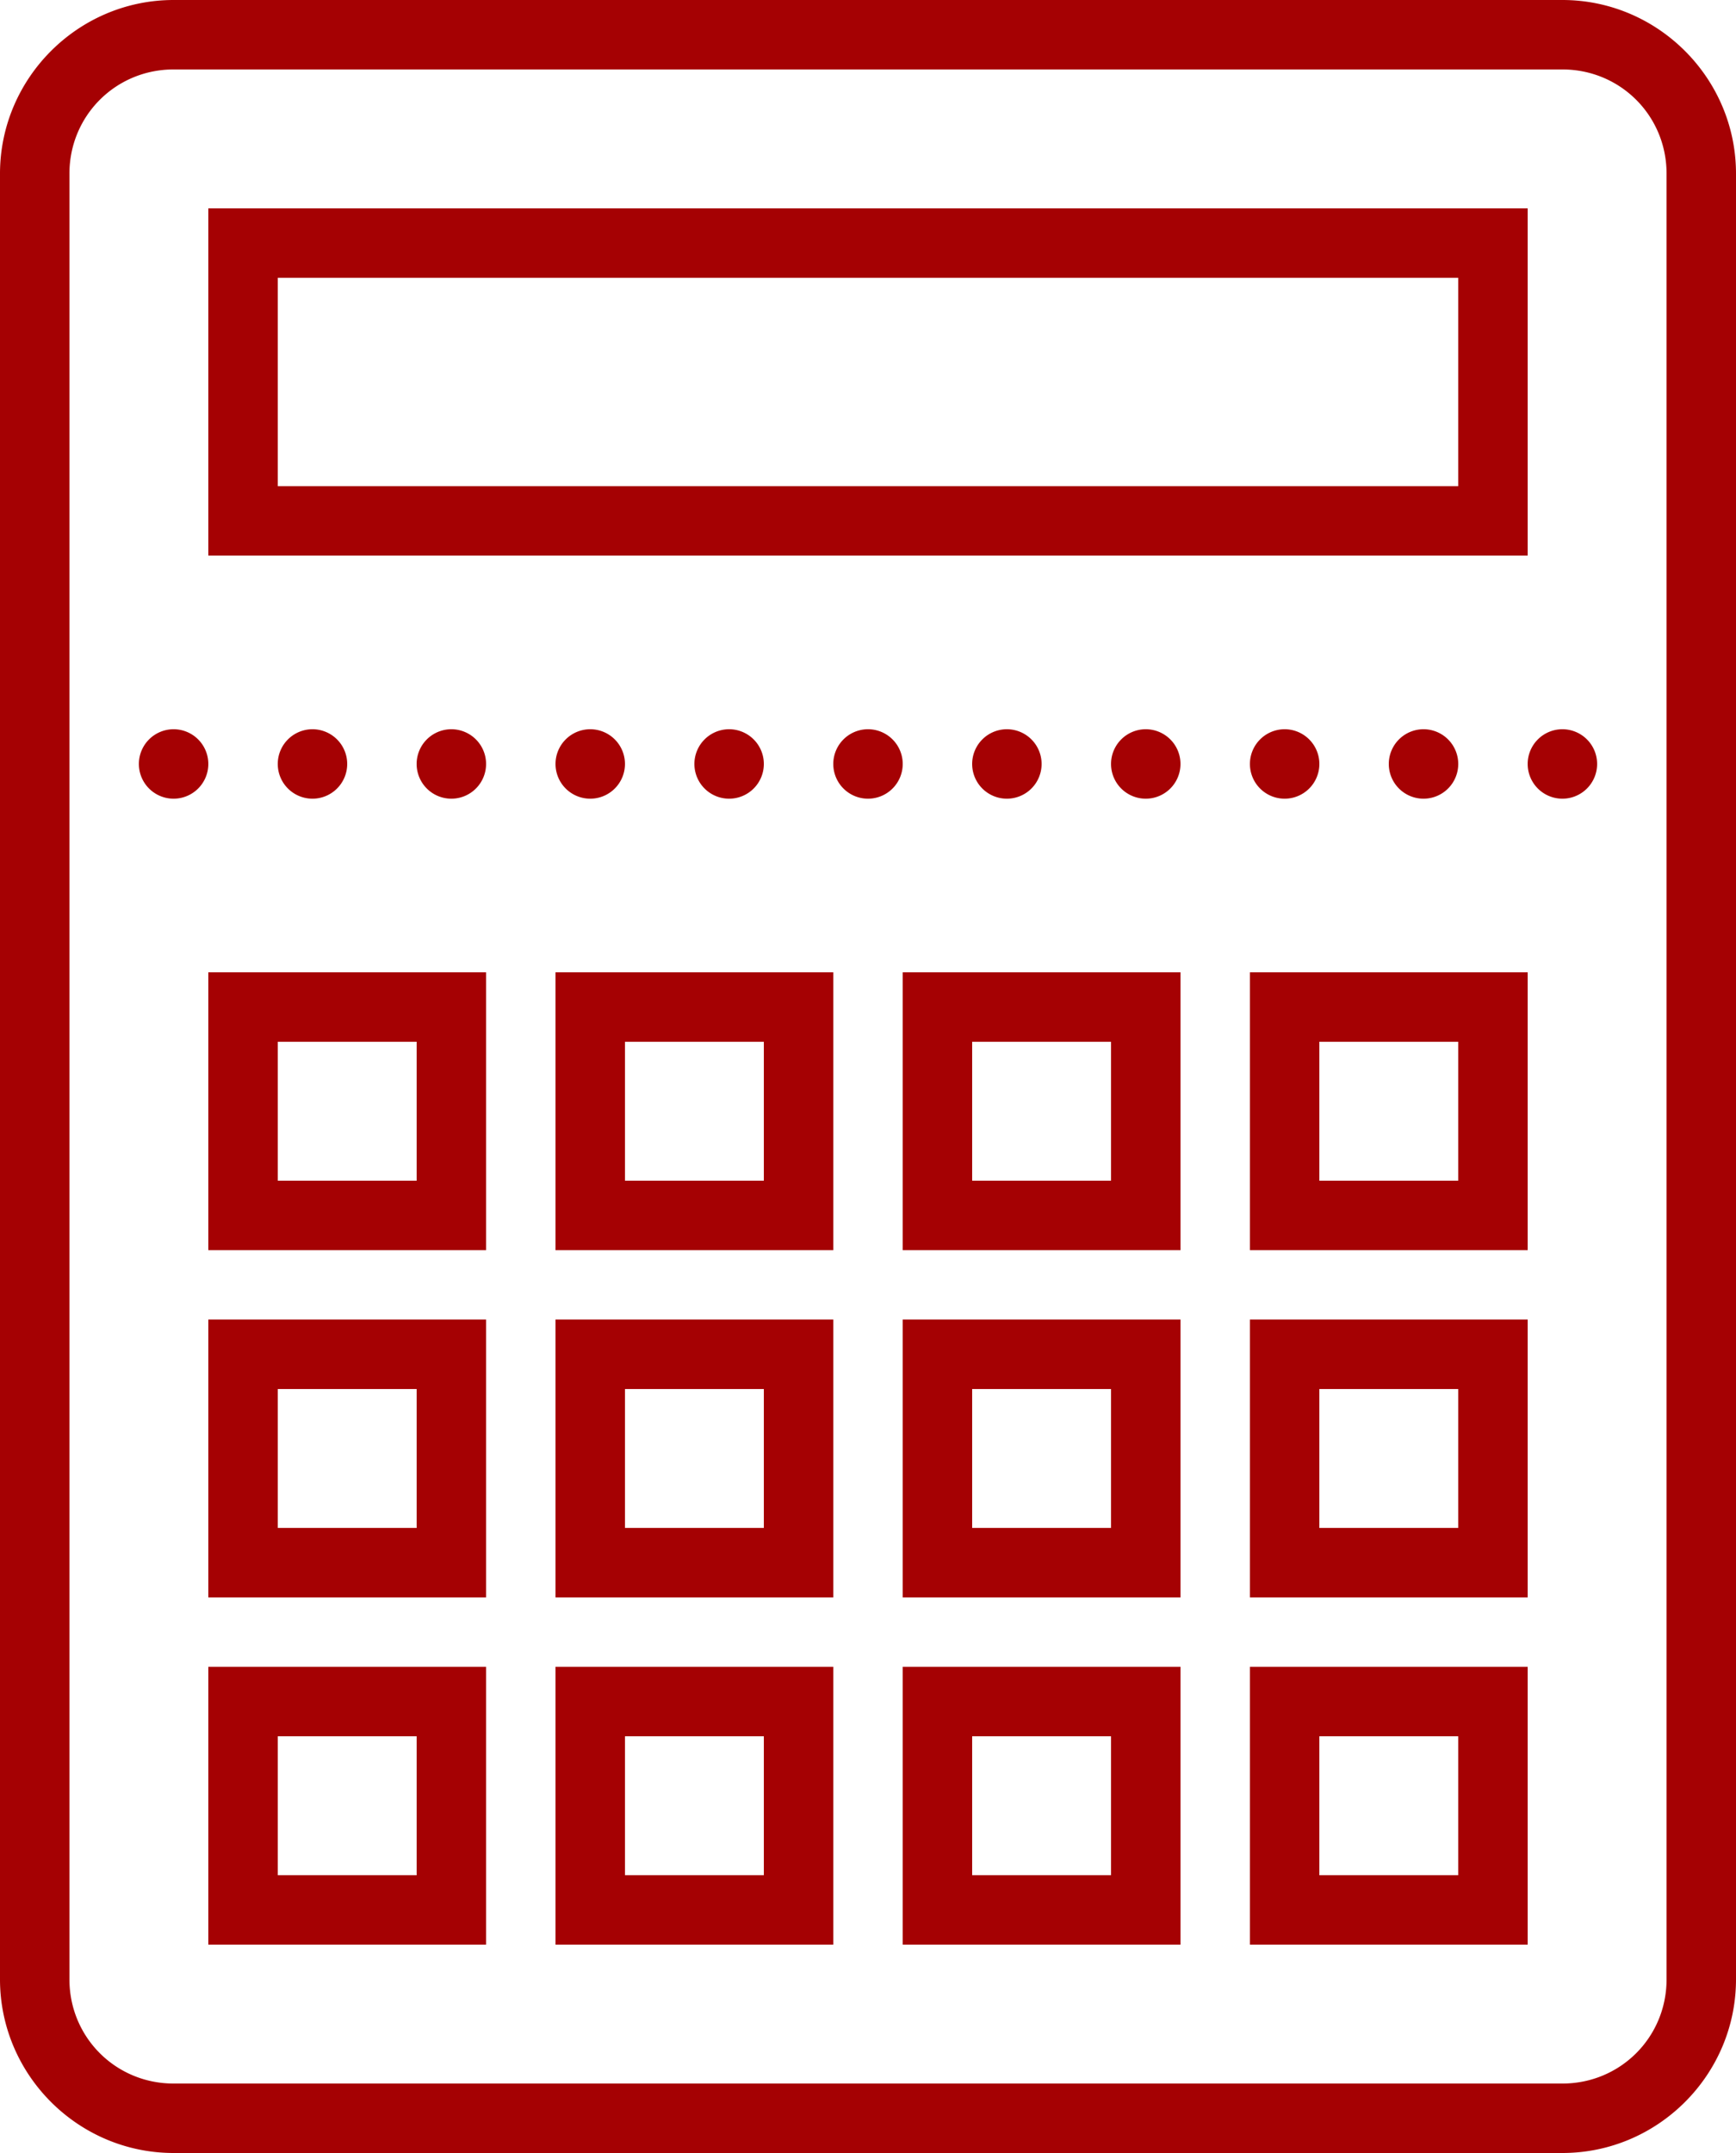 <?xml version="1.0" encoding="utf-8"?>
<!-- Generator: SketchAPI 5.1.316 <https://api.sketch.io/> -->
<svg version="1.1" xmlns="http://www.w3.org/2000/svg" xmlns:xlink="http://www.w3.org/1999/xlink" xmlns:sketchjs="https://sketch.io/dtd/" style="" sketchjs:metadata="eyJ0aXRsZSI6IkRyYXdpbmciLCJkZXNjcmlwdGlvbiI6Ik1hZGUgd2l0aCBTa2V0Y2hwYWQgLSBodHRwczovL3NrZXRjaC5pby9za2V0Y2hwYWQiLCJtZXRhZGF0YSI6e30sImNsaXBQYXRoIjp7ImVuYWJsZWQiOnRydWUsInN0eWxlIjp7InN0cm9rZVN0eWxlIjoiYmxhY2siLCJsaW5lV2lkdGgiOjF9fSwiZXhwb3J0RFBJIjo3MiwiZXhwb3J0Rm9ybWF0IjoicG5nIiwiZXhwb3J0UXVhbGl0eSI6MC45NSwidW5pdHMiOiJweCIsIndpZHRoIjo1MCwiaGVpZ2h0Ijo2MiwicGFnZXMiOnsibGVuZ3RoIjoxLCJkYXRhIjpbeyJ3aWR0aCI6NTAsImhlaWdodCI6NjJ9XX19" width="50" height="62" viewBox="0 0 50 62" sketchjs:version="5.1.316">
<g sketchjs:tool="clipart" style="mix-blend-mode: source-over;" transform="matrix(1,0,0,1,-15,-9)">
	<path d="M 20 9 C 17.25 9 15 11.25 15 14 L 15 66 C 15 68.75 17.25 71 20 71 L 60 71 C 62.75 71 65 68.75 65 66 L 65 14 C 65 11.25 62.75 9 60 9 L 20 9 z M 20 11 L 60 11 C 61.668 11 63 12.332 63 14 L 63 66 C 63 67.668 61.668 69 60 69 L 20 69 C 18.332 69 17 67.668 17 66 L 17 14 C 17 12.332 18.332 11 20 11 z M 21 15 L 21 16 L 21 25 L 59 25 L 59 15 L 21 15 z M 23 17 L 57 17 L 57 23 L 23 23 L 23 17 z M 20 30 A 1 1 0 0 0 19 31 A 1 1 0 0 0 20 32 A 1 1 0 0 0 21 31 A 1 1 0 0 0 20 30 z M 24 30 A 1 1 0 0 0 23 31 A 1 1 0 0 0 24 32 A 1 1 0 0 0 25 31 A 1 1 0 0 0 24 30 z M 28 30 A 1 1 0 0 0 27 31 A 1 1 0 0 0 28 32 A 1 1 0 0 0 29 31 A 1 1 0 0 0 28 30 z M 32 30 A 1 1 0 0 0 31 31 A 1 1 0 0 0 32 32 A 1 1 0 0 0 33 31 A 1 1 0 0 0 32 30 z M 36 30 A 1 1 0 0 0 35 31 A 1 1 0 0 0 36 32 A 1 1 0 0 0 37 31 A 1 1 0 0 0 36 30 z M 40 30 A 1 1 0 0 0 39 31 A 1 1 0 0 0 40 32 A 1 1 0 0 0 41 31 A 1 1 0 0 0 40 30 z M 44 30 A 1 1 0 0 0 43 31 A 1 1 0 0 0 44 32 A 1 1 0 0 0 45 31 A 1 1 0 0 0 44 30 z M 48 30 A 1 1 0 0 0 47 31 A 1 1 0 0 0 48 32 A 1 1 0 0 0 49 31 A 1 1 0 0 0 48 30 z M 52 30 A 1 1 0 0 0 51 31 A 1 1 0 0 0 52 32 A 1 1 0 0 0 53 31 A 1 1 0 0 0 52 30 z M 56 30 A 1 1 0 0 0 55 31 A 1 1 0 0 0 56 32 A 1 1 0 0 0 57 31 A 1 1 0 0 0 56 30 z M 60 30 A 1 1 0 0 0 59 31 A 1 1 0 0 0 60 32 A 1 1 0 0 0 61 31 A 1 1 0 0 0 60 30 z M 21 37 L 21 38 L 21 45 L 29 45 L 29 37 L 21 37 z M 31 37 L 31 38 L 31 45 L 39 45 L 39 37 L 31 37 z M 41 37 L 41 38 L 41 45 L 49 45 L 49 37 L 41 37 z M 51 37 L 51 38 L 51 45 L 59 45 L 59 37 L 51 37 z M 23 39 L 27 39 L 27 43 L 23 43 L 23 39 z M 33 39 L 37 39 L 37 43 L 33 43 L 33 39 z M 43 39 L 47 39 L 47 43 L 43 43 L 43 39 z M 53 39 L 57 39 L 57 43 L 53 43 L 53 39 z M 21 47 L 21 48 L 21 55 L 29 55 L 29 47 L 21 47 z M 31 47 L 31 48 L 31 55 L 39 55 L 39 47 L 31 47 z M 41 47 L 41 48 L 41 55 L 49 55 L 49 47 L 41 47 z M 51 47 L 51 48 L 51 55 L 59 55 L 59 47 L 51 47 z M 23 49 L 27 49 L 27 53 L 23 53 L 23 49 z M 33 49 L 37 49 L 37 53 L 33 53 L 33 49 z M 43 49 L 47 49 L 47 53 L 43 53 L 43 49 z M 53 49 L 57 49 L 57 53 L 53 53 L 53 49 z M 21 57 L 21 58 L 21 65 L 29 65 L 29 57 L 21 57 z M 31 57 L 31 58 L 31 65 L 39 65 L 39 57 L 31 57 z M 41 57 L 41 58 L 41 65 L 49 65 L 49 57 L 41 57 z M 51 57 L 51 58 L 51 65 L 59 65 L 59 57 L 51 57 z M 23 59 L 27 59 L 27 63 L 23 63 L 23 59 z M 33 59 L 37 59 L 37 63 L 33 63 L 33 59 z M 43 59 L 47 59 L 47 63 L 43 63 L 43 59 z M 53 59 L 57 59 L 57 63 L 53 63 L 53 59 z" sketchjs:uid="1" style="fill: #a50103; fill-rule: nonzero; fill-opacity: 1;"/>
</g>
</svg>